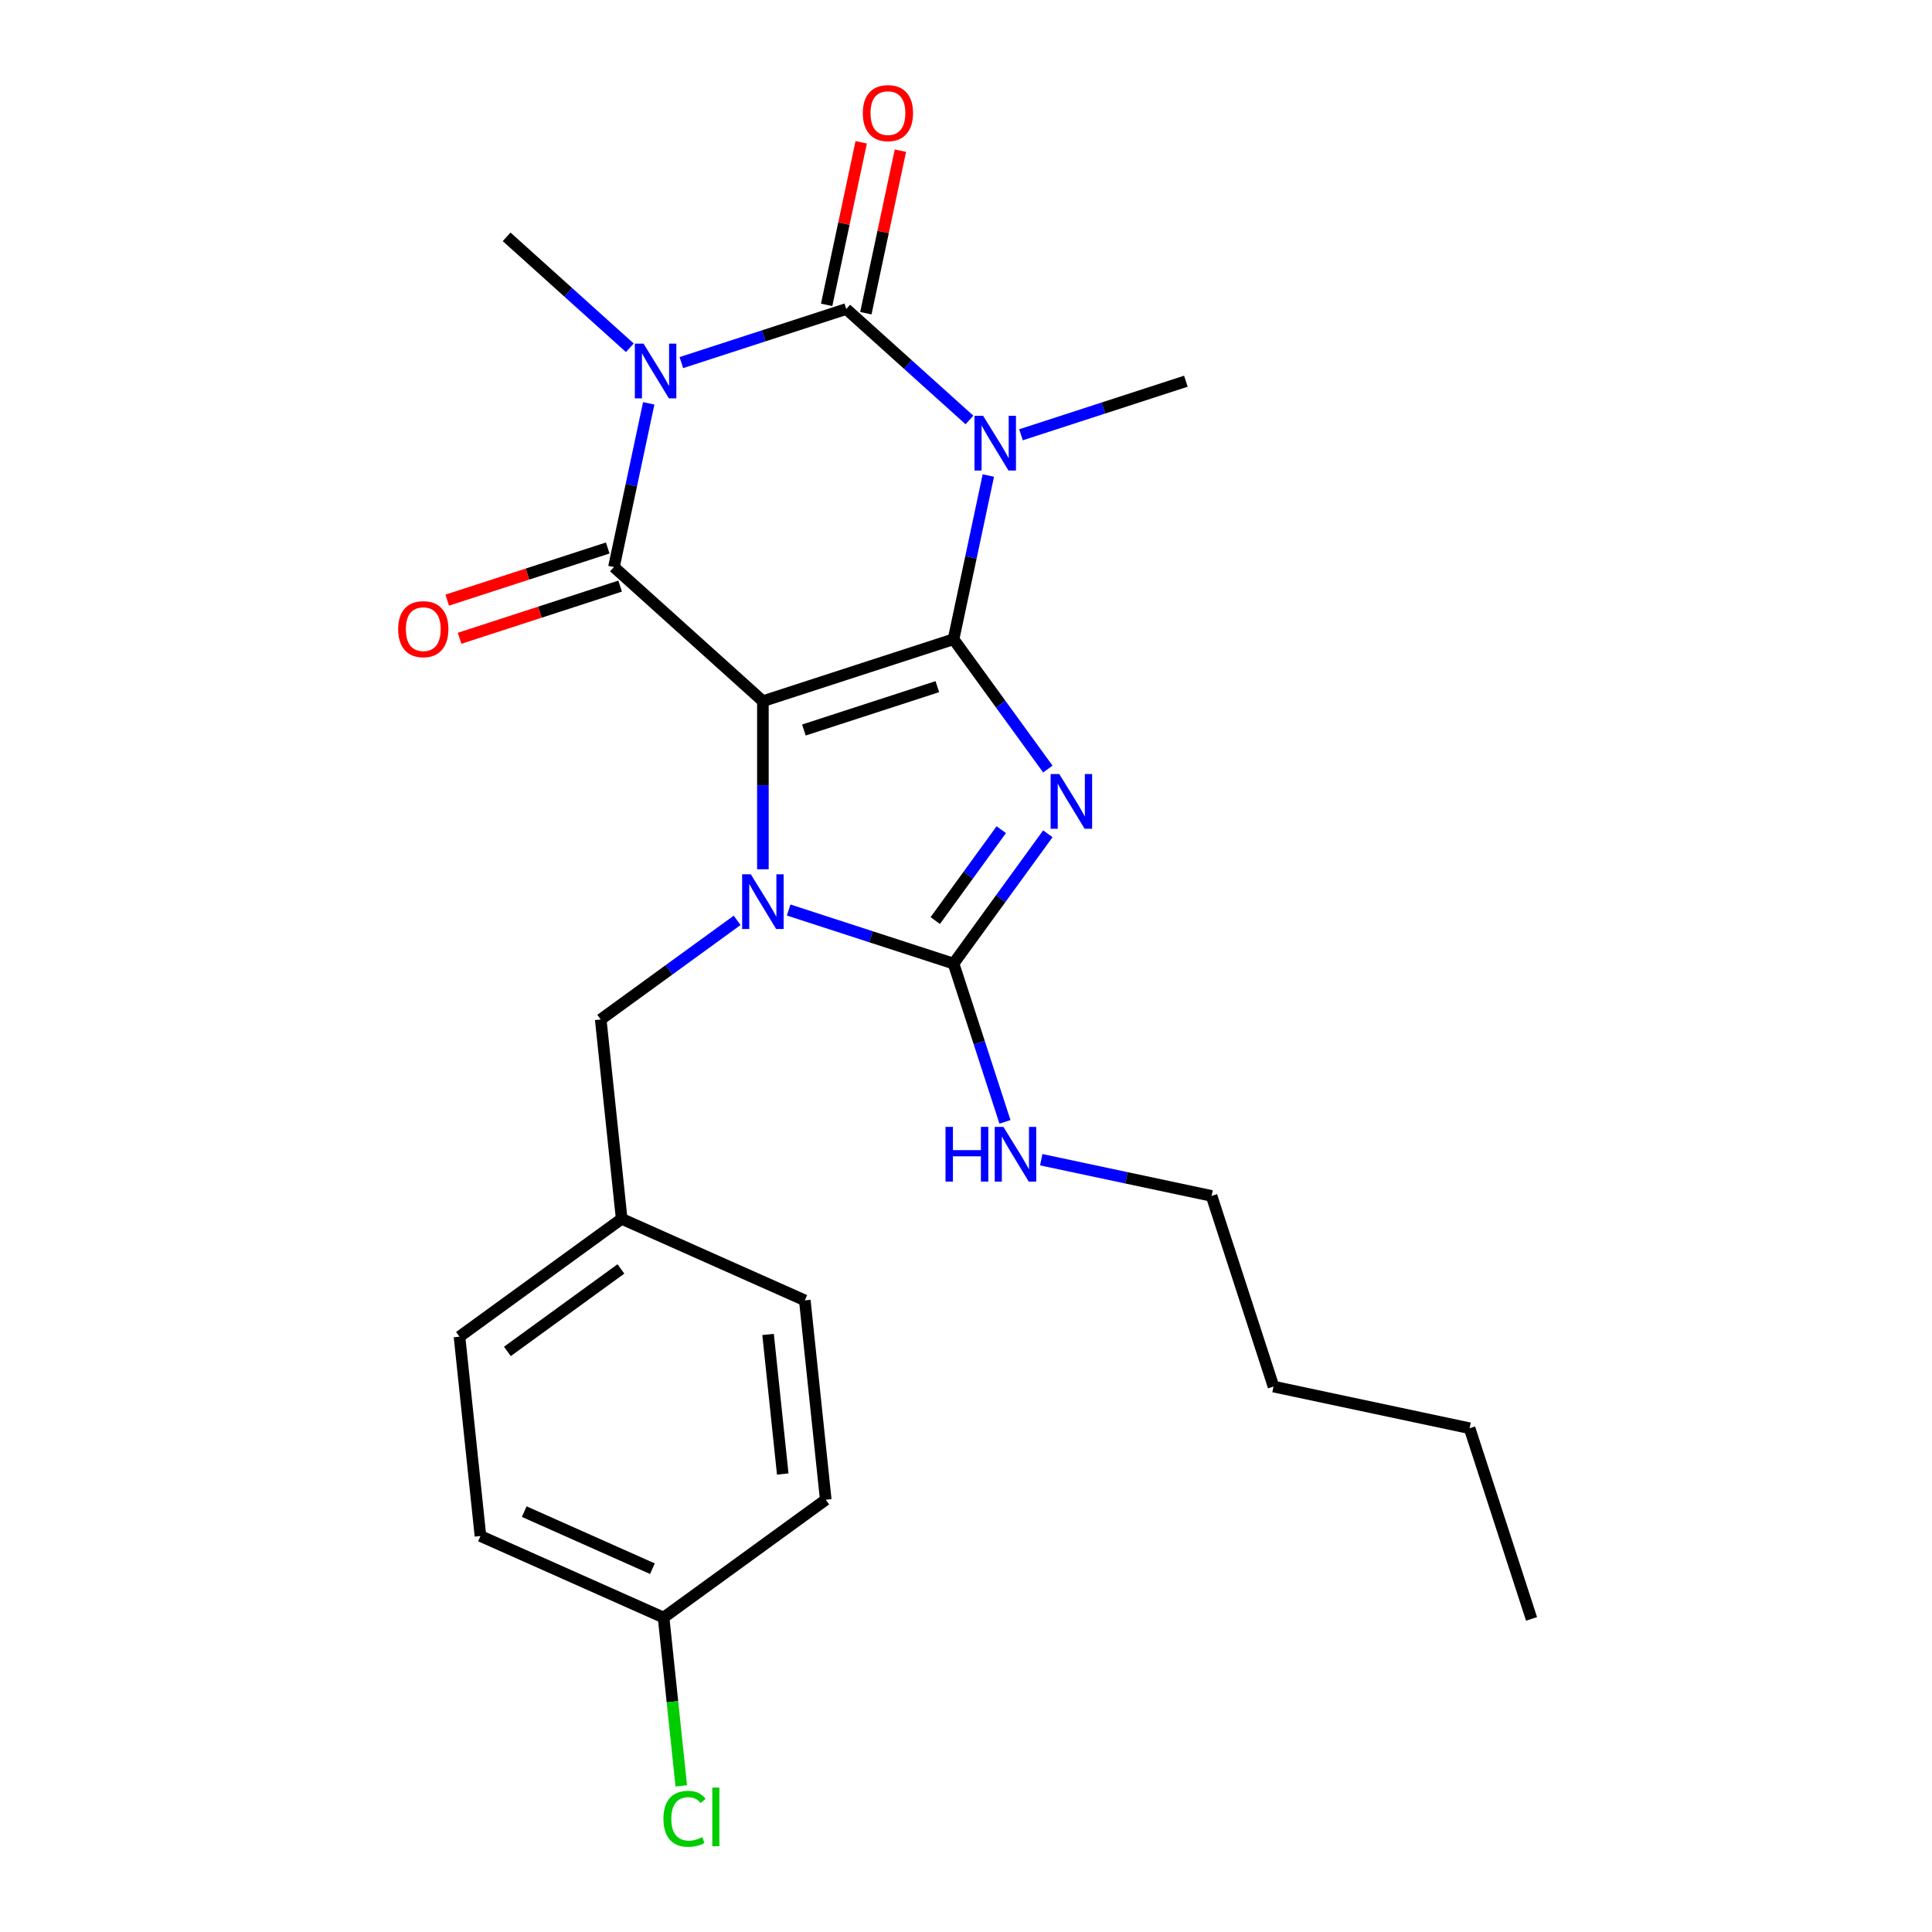 <?xml version='1.0' encoding='iso-8859-1'?>
<svg version='1.1' baseProfile='full'
              xmlns='http://www.w3.org/2000/svg'
                      xmlns:rdkit='http://www.rdkit.org/xml'
                      xmlns:xlink='http://www.w3.org/1999/xlink'
                  xml:space='preserve'
width='1000px' height='1000px' viewBox='0 0 1000 1000'>
<!-- END OF HEADER -->
<rect style='opacity:1.0;fill:#FFFFFF;stroke:none' width='1000' height='1000' x='0' y='0'> </rect>
<path class='bond-0' d='M 493.552,330.868 L 394.873,362.931' style='fill:none;fill-rule:evenodd;stroke:#000000;stroke-width:6px;stroke-linecap:butt;stroke-linejoin:miter;stroke-opacity:1' />
<path class='bond-0' d='M 485.163,355.413 L 416.088,377.857' style='fill:none;fill-rule:evenodd;stroke:#000000;stroke-width:6px;stroke-linecap:butt;stroke-linejoin:miter;stroke-opacity:1' />
<path class='bond-1' d='M 493.552,330.868 L 517.96,364.462' style='fill:none;fill-rule:evenodd;stroke:#000000;stroke-width:6px;stroke-linecap:butt;stroke-linejoin:miter;stroke-opacity:1' />
<path class='bond-1' d='M 517.96,364.462 L 542.367,398.056' style='fill:none;fill-rule:evenodd;stroke:#0000FF;stroke-width:6px;stroke-linecap:butt;stroke-linejoin:miter;stroke-opacity:1' />
<path class='bond-2' d='M 493.552,330.868 L 502.558,288.5' style='fill:none;fill-rule:evenodd;stroke:#000000;stroke-width:6px;stroke-linecap:butt;stroke-linejoin:miter;stroke-opacity:1' />
<path class='bond-2' d='M 502.558,288.5 L 511.563,246.132' style='fill:none;fill-rule:evenodd;stroke:#0000FF;stroke-width:6px;stroke-linecap:butt;stroke-linejoin:miter;stroke-opacity:1' />
<path class='bond-4' d='M 394.873,362.931 L 394.873,406.433' style='fill:none;fill-rule:evenodd;stroke:#000000;stroke-width:6px;stroke-linecap:butt;stroke-linejoin:miter;stroke-opacity:1' />
<path class='bond-4' d='M 394.873,406.433 L 394.873,449.934' style='fill:none;fill-rule:evenodd;stroke:#0000FF;stroke-width:6px;stroke-linecap:butt;stroke-linejoin:miter;stroke-opacity:1' />
<path class='bond-6' d='M 394.873,362.931 L 317.767,293.504' style='fill:none;fill-rule:evenodd;stroke:#000000;stroke-width:6px;stroke-linecap:butt;stroke-linejoin:miter;stroke-opacity:1' />
<path class='bond-7' d='M 542.367,431.564 L 517.96,465.157' style='fill:none;fill-rule:evenodd;stroke:#0000FF;stroke-width:6px;stroke-linecap:butt;stroke-linejoin:miter;stroke-opacity:1' />
<path class='bond-7' d='M 517.96,465.157 L 493.552,498.751' style='fill:none;fill-rule:evenodd;stroke:#000000;stroke-width:6px;stroke-linecap:butt;stroke-linejoin:miter;stroke-opacity:1' />
<path class='bond-7' d='M 518.256,429.444 L 501.171,452.96' style='fill:none;fill-rule:evenodd;stroke:#0000FF;stroke-width:6px;stroke-linecap:butt;stroke-linejoin:miter;stroke-opacity:1' />
<path class='bond-7' d='M 501.171,452.96 L 484.086,476.475' style='fill:none;fill-rule:evenodd;stroke:#000000;stroke-width:6px;stroke-linecap:butt;stroke-linejoin:miter;stroke-opacity:1' />
<path class='bond-5' d='M 501.791,217.373 L 469.904,188.662' style='fill:none;fill-rule:evenodd;stroke:#0000FF;stroke-width:6px;stroke-linecap:butt;stroke-linejoin:miter;stroke-opacity:1' />
<path class='bond-5' d='M 469.904,188.662 L 438.018,159.951' style='fill:none;fill-rule:evenodd;stroke:#000000;stroke-width:6px;stroke-linecap:butt;stroke-linejoin:miter;stroke-opacity:1' />
<path class='bond-12' d='M 528.459,225.046 L 571.131,211.181' style='fill:none;fill-rule:evenodd;stroke:#0000FF;stroke-width:6px;stroke-linecap:butt;stroke-linejoin:miter;stroke-opacity:1' />
<path class='bond-12' d='M 571.131,211.181 L 613.804,197.316' style='fill:none;fill-rule:evenodd;stroke:#000000;stroke-width:6px;stroke-linecap:butt;stroke-linejoin:miter;stroke-opacity:1' />
<path class='bond-3' d='M 352.673,187.682 L 395.345,173.816' style='fill:none;fill-rule:evenodd;stroke:#0000FF;stroke-width:6px;stroke-linecap:butt;stroke-linejoin:miter;stroke-opacity:1' />
<path class='bond-3' d='M 395.345,173.816 L 438.018,159.951' style='fill:none;fill-rule:evenodd;stroke:#000000;stroke-width:6px;stroke-linecap:butt;stroke-linejoin:miter;stroke-opacity:1' />
<path class='bond-13' d='M 326.005,180.008 L 294.119,151.298' style='fill:none;fill-rule:evenodd;stroke:#0000FF;stroke-width:6px;stroke-linecap:butt;stroke-linejoin:miter;stroke-opacity:1' />
<path class='bond-13' d='M 294.119,151.298 L 262.232,122.587' style='fill:none;fill-rule:evenodd;stroke:#000000;stroke-width:6px;stroke-linecap:butt;stroke-linejoin:miter;stroke-opacity:1' />
<path class='bond-26' d='M 335.778,208.768 L 326.772,251.136' style='fill:none;fill-rule:evenodd;stroke:#0000FF;stroke-width:6px;stroke-linecap:butt;stroke-linejoin:miter;stroke-opacity:1' />
<path class='bond-26' d='M 326.772,251.136 L 317.767,293.504' style='fill:none;fill-rule:evenodd;stroke:#000000;stroke-width:6px;stroke-linecap:butt;stroke-linejoin:miter;stroke-opacity:1' />
<path class='bond-8' d='M 381.539,476.376 L 346.236,502.026' style='fill:none;fill-rule:evenodd;stroke:#0000FF;stroke-width:6px;stroke-linecap:butt;stroke-linejoin:miter;stroke-opacity:1' />
<path class='bond-8' d='M 346.236,502.026 L 310.932,527.675' style='fill:none;fill-rule:evenodd;stroke:#000000;stroke-width:6px;stroke-linecap:butt;stroke-linejoin:miter;stroke-opacity:1' />
<path class='bond-25' d='M 408.207,471.021 L 450.88,484.886' style='fill:none;fill-rule:evenodd;stroke:#0000FF;stroke-width:6px;stroke-linecap:butt;stroke-linejoin:miter;stroke-opacity:1' />
<path class='bond-25' d='M 450.88,484.886 L 493.552,498.751' style='fill:none;fill-rule:evenodd;stroke:#000000;stroke-width:6px;stroke-linecap:butt;stroke-linejoin:miter;stroke-opacity:1' />
<path class='bond-9' d='M 448.167,162.109 L 457.109,120.041' style='fill:none;fill-rule:evenodd;stroke:#000000;stroke-width:6px;stroke-linecap:butt;stroke-linejoin:miter;stroke-opacity:1' />
<path class='bond-9' d='M 457.109,120.041 L 466.051,77.973' style='fill:none;fill-rule:evenodd;stroke:#FF0000;stroke-width:6px;stroke-linecap:butt;stroke-linejoin:miter;stroke-opacity:1' />
<path class='bond-9' d='M 427.869,157.794 L 436.811,115.726' style='fill:none;fill-rule:evenodd;stroke:#000000;stroke-width:6px;stroke-linecap:butt;stroke-linejoin:miter;stroke-opacity:1' />
<path class='bond-9' d='M 436.811,115.726 L 445.753,73.658' style='fill:none;fill-rule:evenodd;stroke:#FF0000;stroke-width:6px;stroke-linecap:butt;stroke-linejoin:miter;stroke-opacity:1' />
<path class='bond-10' d='M 314.56,283.636 L 273.018,297.134' style='fill:none;fill-rule:evenodd;stroke:#000000;stroke-width:6px;stroke-linecap:butt;stroke-linejoin:miter;stroke-opacity:1' />
<path class='bond-10' d='M 273.018,297.134 L 231.475,310.632' style='fill:none;fill-rule:evenodd;stroke:#FF0000;stroke-width:6px;stroke-linecap:butt;stroke-linejoin:miter;stroke-opacity:1' />
<path class='bond-10' d='M 320.973,303.372 L 279.43,316.87' style='fill:none;fill-rule:evenodd;stroke:#000000;stroke-width:6px;stroke-linecap:butt;stroke-linejoin:miter;stroke-opacity:1' />
<path class='bond-10' d='M 279.43,316.87 L 237.888,330.368' style='fill:none;fill-rule:evenodd;stroke:#FF0000;stroke-width:6px;stroke-linecap:butt;stroke-linejoin:miter;stroke-opacity:1' />
<path class='bond-11' d='M 493.552,498.751 L 506.862,539.713' style='fill:none;fill-rule:evenodd;stroke:#000000;stroke-width:6px;stroke-linecap:butt;stroke-linejoin:miter;stroke-opacity:1' />
<path class='bond-11' d='M 506.862,539.713 L 520.171,580.676' style='fill:none;fill-rule:evenodd;stroke:#0000FF;stroke-width:6px;stroke-linecap:butt;stroke-linejoin:miter;stroke-opacity:1' />
<path class='bond-14' d='M 310.932,527.675 L 321.778,630.864' style='fill:none;fill-rule:evenodd;stroke:#000000;stroke-width:6px;stroke-linecap:butt;stroke-linejoin:miter;stroke-opacity:1' />
<path class='bond-21' d='M 538.949,600.264 L 583.027,609.633' style='fill:none;fill-rule:evenodd;stroke:#0000FF;stroke-width:6px;stroke-linecap:butt;stroke-linejoin:miter;stroke-opacity:1' />
<path class='bond-21' d='M 583.027,609.633 L 627.105,619.002' style='fill:none;fill-rule:evenodd;stroke:#000000;stroke-width:6px;stroke-linecap:butt;stroke-linejoin:miter;stroke-opacity:1' />
<path class='bond-17' d='M 321.778,630.864 L 416.564,673.066' style='fill:none;fill-rule:evenodd;stroke:#000000;stroke-width:6px;stroke-linecap:butt;stroke-linejoin:miter;stroke-opacity:1' />
<path class='bond-18' d='M 321.778,630.864 L 237.836,691.851' style='fill:none;fill-rule:evenodd;stroke:#000000;stroke-width:6px;stroke-linecap:butt;stroke-linejoin:miter;stroke-opacity:1' />
<path class='bond-18' d='M 321.384,656.8 L 262.625,699.491' style='fill:none;fill-rule:evenodd;stroke:#000000;stroke-width:6px;stroke-linecap:butt;stroke-linejoin:miter;stroke-opacity:1' />
<path class='bond-15' d='M 343.469,837.242 L 248.682,795.04' style='fill:none;fill-rule:evenodd;stroke:#000000;stroke-width:6px;stroke-linecap:butt;stroke-linejoin:miter;stroke-opacity:1' />
<path class='bond-15' d='M 337.691,811.954 L 271.34,782.413' style='fill:none;fill-rule:evenodd;stroke:#000000;stroke-width:6px;stroke-linecap:butt;stroke-linejoin:miter;stroke-opacity:1' />
<path class='bond-16' d='M 343.469,837.242 L 348.048,880.809' style='fill:none;fill-rule:evenodd;stroke:#000000;stroke-width:6px;stroke-linecap:butt;stroke-linejoin:miter;stroke-opacity:1' />
<path class='bond-16' d='M 348.048,880.809 L 352.627,924.376' style='fill:none;fill-rule:evenodd;stroke:#00CC00;stroke-width:6px;stroke-linecap:butt;stroke-linejoin:miter;stroke-opacity:1' />
<path class='bond-27' d='M 343.469,837.242 L 427.41,776.255' style='fill:none;fill-rule:evenodd;stroke:#000000;stroke-width:6px;stroke-linecap:butt;stroke-linejoin:miter;stroke-opacity:1' />
<path class='bond-19' d='M 416.564,673.066 L 427.41,776.255' style='fill:none;fill-rule:evenodd;stroke:#000000;stroke-width:6px;stroke-linecap:butt;stroke-linejoin:miter;stroke-opacity:1' />
<path class='bond-19' d='M 397.554,690.713 L 405.145,762.945' style='fill:none;fill-rule:evenodd;stroke:#000000;stroke-width:6px;stroke-linecap:butt;stroke-linejoin:miter;stroke-opacity:1' />
<path class='bond-20' d='M 237.836,691.851 L 248.682,795.04' style='fill:none;fill-rule:evenodd;stroke:#000000;stroke-width:6px;stroke-linecap:butt;stroke-linejoin:miter;stroke-opacity:1' />
<path class='bond-22' d='M 627.105,619.002 L 659.168,717.681' style='fill:none;fill-rule:evenodd;stroke:#000000;stroke-width:6px;stroke-linecap:butt;stroke-linejoin:miter;stroke-opacity:1' />
<path class='bond-23' d='M 659.168,717.681 L 760.657,739.254' style='fill:none;fill-rule:evenodd;stroke:#000000;stroke-width:6px;stroke-linecap:butt;stroke-linejoin:miter;stroke-opacity:1' />
<path class='bond-24' d='M 760.657,739.254 L 792.72,837.933' style='fill:none;fill-rule:evenodd;stroke:#000000;stroke-width:6px;stroke-linecap:butt;stroke-linejoin:miter;stroke-opacity:1' />
<path  class='atom-2' d='M 548.279 400.65
L 557.559 415.65
Q 558.479 417.13, 559.959 419.81
Q 561.439 422.49, 561.519 422.65
L 561.519 400.65
L 565.279 400.65
L 565.279 428.97
L 561.399 428.97
L 551.439 412.57
Q 550.279 410.65, 549.039 408.45
Q 547.839 406.25, 547.479 405.57
L 547.479 428.97
L 543.799 428.97
L 543.799 400.65
L 548.279 400.65
' fill='#0000FF'/>
<path  class='atom-3' d='M 508.865 215.218
L 518.145 230.218
Q 519.065 231.698, 520.545 234.378
Q 522.025 237.058, 522.105 237.218
L 522.105 215.218
L 525.865 215.218
L 525.865 243.538
L 521.985 243.538
L 512.025 227.138
Q 510.865 225.218, 509.625 223.018
Q 508.425 220.818, 508.065 220.138
L 508.065 243.538
L 504.385 243.538
L 504.385 215.218
L 508.865 215.218
' fill='#0000FF'/>
<path  class='atom-4' d='M 333.079 177.854
L 342.359 192.854
Q 343.279 194.334, 344.759 197.014
Q 346.239 199.694, 346.319 199.854
L 346.319 177.854
L 350.079 177.854
L 350.079 206.174
L 346.199 206.174
L 336.239 189.774
Q 335.079 187.854, 333.839 185.654
Q 332.639 183.454, 332.279 182.774
L 332.279 206.174
L 328.599 206.174
L 328.599 177.854
L 333.079 177.854
' fill='#0000FF'/>
<path  class='atom-5' d='M 388.613 452.528
L 397.893 467.528
Q 398.813 469.008, 400.293 471.688
Q 401.773 474.368, 401.853 474.528
L 401.853 452.528
L 405.613 452.528
L 405.613 480.848
L 401.733 480.848
L 391.773 464.448
Q 390.613 462.528, 389.373 460.328
Q 388.173 458.128, 387.813 457.448
L 387.813 480.848
L 384.133 480.848
L 384.133 452.528
L 388.613 452.528
' fill='#0000FF'/>
<path  class='atom-10' d='M 446.59 58.541
Q 446.59 51.742, 449.95 47.941
Q 453.31 44.142, 459.59 44.142
Q 465.87 44.142, 469.23 47.941
Q 472.59 51.742, 472.59 58.541
Q 472.59 65.421, 469.19 69.341
Q 465.79 73.222, 459.59 73.222
Q 453.35 73.222, 449.95 69.341
Q 446.59 65.462, 446.59 58.541
M 459.59 70.022
Q 463.91 70.022, 466.23 67.141
Q 468.59 64.222, 468.59 58.541
Q 468.59 52.981, 466.23 50.181
Q 463.91 47.342, 459.59 47.342
Q 455.27 47.342, 452.91 50.142
Q 450.59 52.941, 450.59 58.541
Q 450.59 64.261, 452.91 67.141
Q 455.27 70.022, 459.59 70.022
' fill='#FF0000'/>
<path  class='atom-11' d='M 206.088 325.647
Q 206.088 318.847, 209.448 315.047
Q 212.808 311.247, 219.088 311.247
Q 225.368 311.247, 228.728 315.047
Q 232.088 318.847, 232.088 325.647
Q 232.088 332.527, 228.688 336.447
Q 225.288 340.327, 219.088 340.327
Q 212.848 340.327, 209.448 336.447
Q 206.088 332.567, 206.088 325.647
M 219.088 337.127
Q 223.408 337.127, 225.728 334.247
Q 228.088 331.327, 228.088 325.647
Q 228.088 320.087, 225.728 317.287
Q 223.408 314.447, 219.088 314.447
Q 214.768 314.447, 212.408 317.247
Q 210.088 320.047, 210.088 325.647
Q 210.088 331.367, 212.408 334.247
Q 214.768 337.127, 219.088 337.127
' fill='#FF0000'/>
<path  class='atom-12' d='M 489.395 583.27
L 493.235 583.27
L 493.235 595.31
L 507.715 595.31
L 507.715 583.27
L 511.555 583.27
L 511.555 611.59
L 507.715 611.59
L 507.715 598.51
L 493.235 598.51
L 493.235 611.59
L 489.395 611.59
L 489.395 583.27
' fill='#0000FF'/>
<path  class='atom-12' d='M 519.355 583.27
L 528.635 598.27
Q 529.555 599.75, 531.035 602.43
Q 532.515 605.11, 532.595 605.27
L 532.595 583.27
L 536.355 583.27
L 536.355 611.59
L 532.475 611.59
L 522.515 595.19
Q 521.355 593.27, 520.115 591.07
Q 518.915 588.87, 518.555 588.19
L 518.555 611.59
L 514.875 611.59
L 514.875 583.27
L 519.355 583.27
' fill='#0000FF'/>
<path  class='atom-17' d='M 343.394 941.41
Q 343.394 934.37, 346.674 930.69
Q 349.994 926.97, 356.274 926.97
Q 362.114 926.97, 365.234 931.09
L 362.594 933.25
Q 360.314 930.25, 356.274 930.25
Q 351.994 930.25, 349.714 933.13
Q 347.474 935.97, 347.474 941.41
Q 347.474 947.01, 349.794 949.89
Q 352.154 952.77, 356.714 952.77
Q 359.834 952.77, 363.474 950.89
L 364.594 953.89
Q 363.114 954.85, 360.874 955.41
Q 358.634 955.97, 356.154 955.97
Q 349.994 955.97, 346.674 952.21
Q 343.394 948.45, 343.394 941.41
' fill='#00CC00'/>
<path  class='atom-17' d='M 368.674 925.25
L 372.354 925.25
L 372.354 955.61
L 368.674 955.61
L 368.674 925.25
' fill='#00CC00'/>
</svg>
